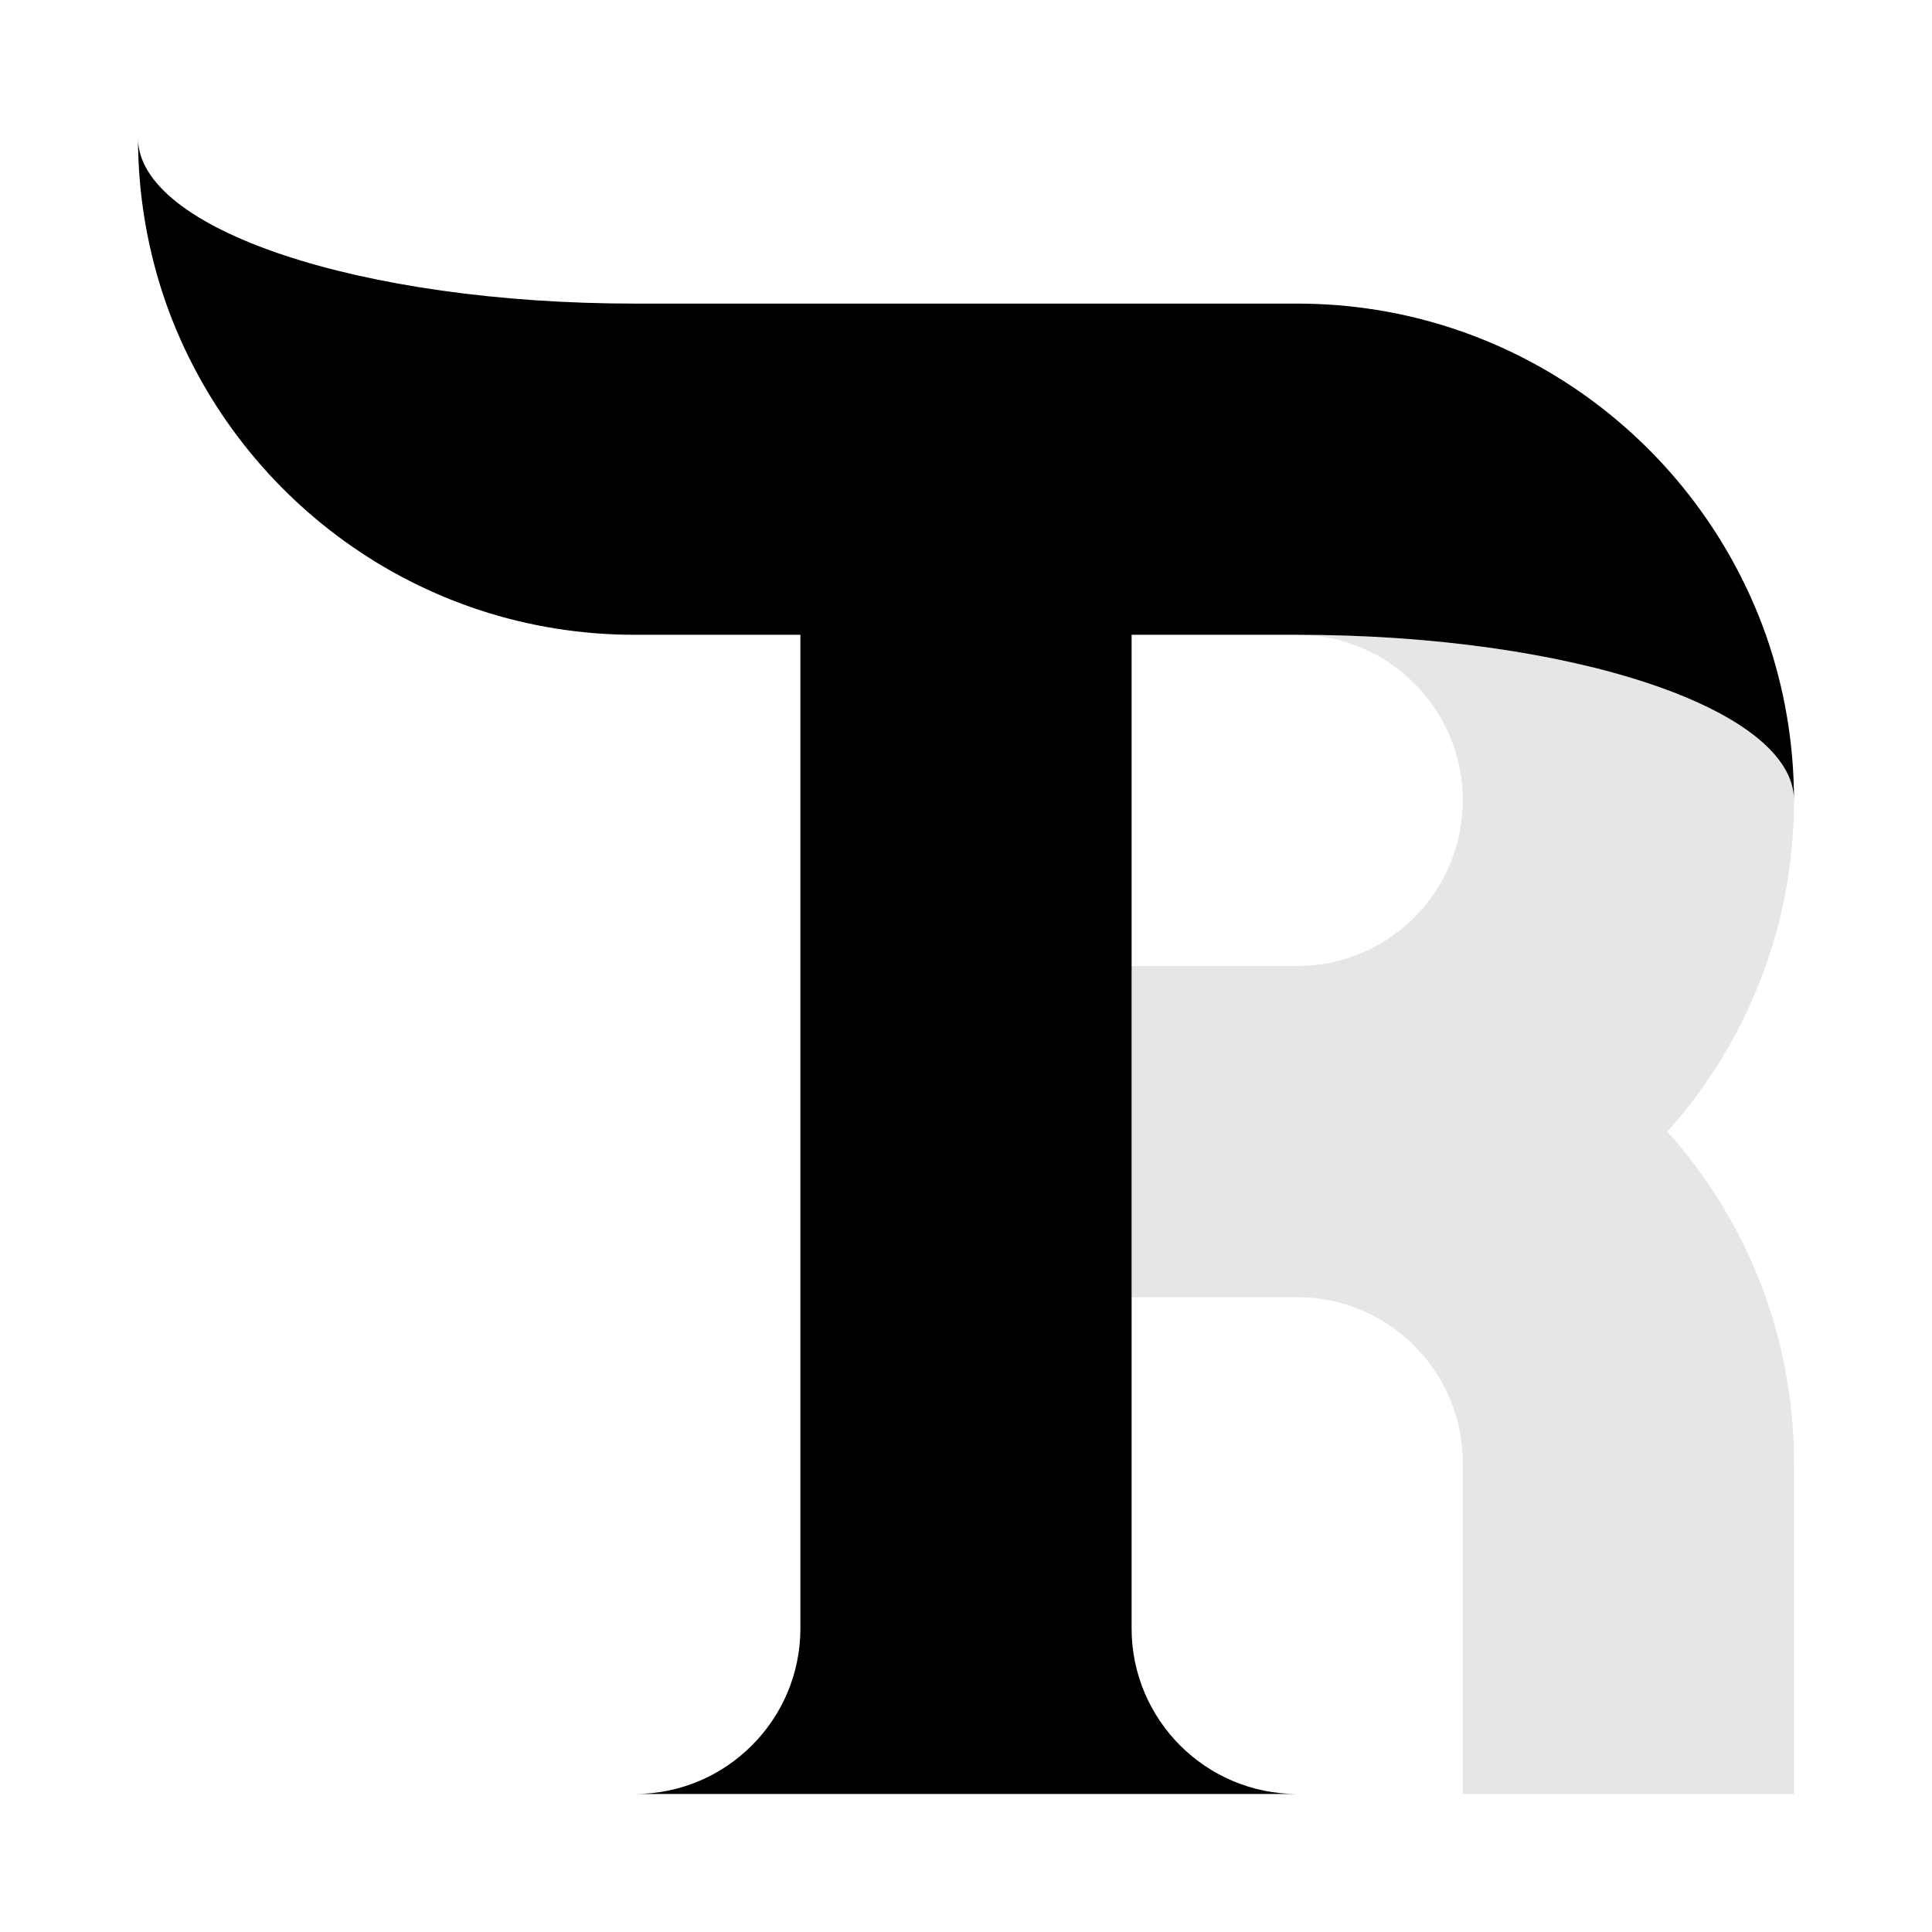 <?xml version="1.0" encoding="utf-8"?>
<!-- Generator: Adobe Illustrator 22.0.1, SVG Export Plug-In . SVG Version: 6.00 Build 0)  -->
<svg version="1.1" xmlns="http://www.w3.org/2000/svg" xmlns:xlink="http://www.w3.org/1999/xlink" x="0px" y="0px"
	 viewBox="0 0 700 700" style="enable-background:new 0 0 700 700;" xml:space="preserve">
<style type="text/css">
	.st0{opacity:0.1;enable-background:new    ;}
</style>
<g id="Layer_1">
	<g id="Layer_1_copy_4">
		<path class="st0" d="M604.1,410c28.5,31.8,45.9,73.9,45.9,120v120H530V530c0-33.1-26.9-60-60-60h-60V350h60c33.1,0,60-26.9,60-60
			s-26.9-60-60-60c99.4,0,180,26.9,180,60C650,336.1,632.6,378.2,604.1,410z"/>
	</g>
</g>
<g id="Layer_1_copy">
	<g id="Layer_1_copy_5_1_">
		<path d="M650,290c0-33.1-80.6-60-180-60h-60v360c0,33.1,26.9,60,60,60H230c33.1,0,60-26.9,60-60V230h-60
			c-78.4,0-145-50.1-169.8-120C53.6,91.2,50,71,50,50c0,33.1,80.6,60,180,60h240c78.4,0,145,50.1,169.8,120
			C646.4,248.8,650,269,650,290z"/>
	</g>
</g>
</svg>
